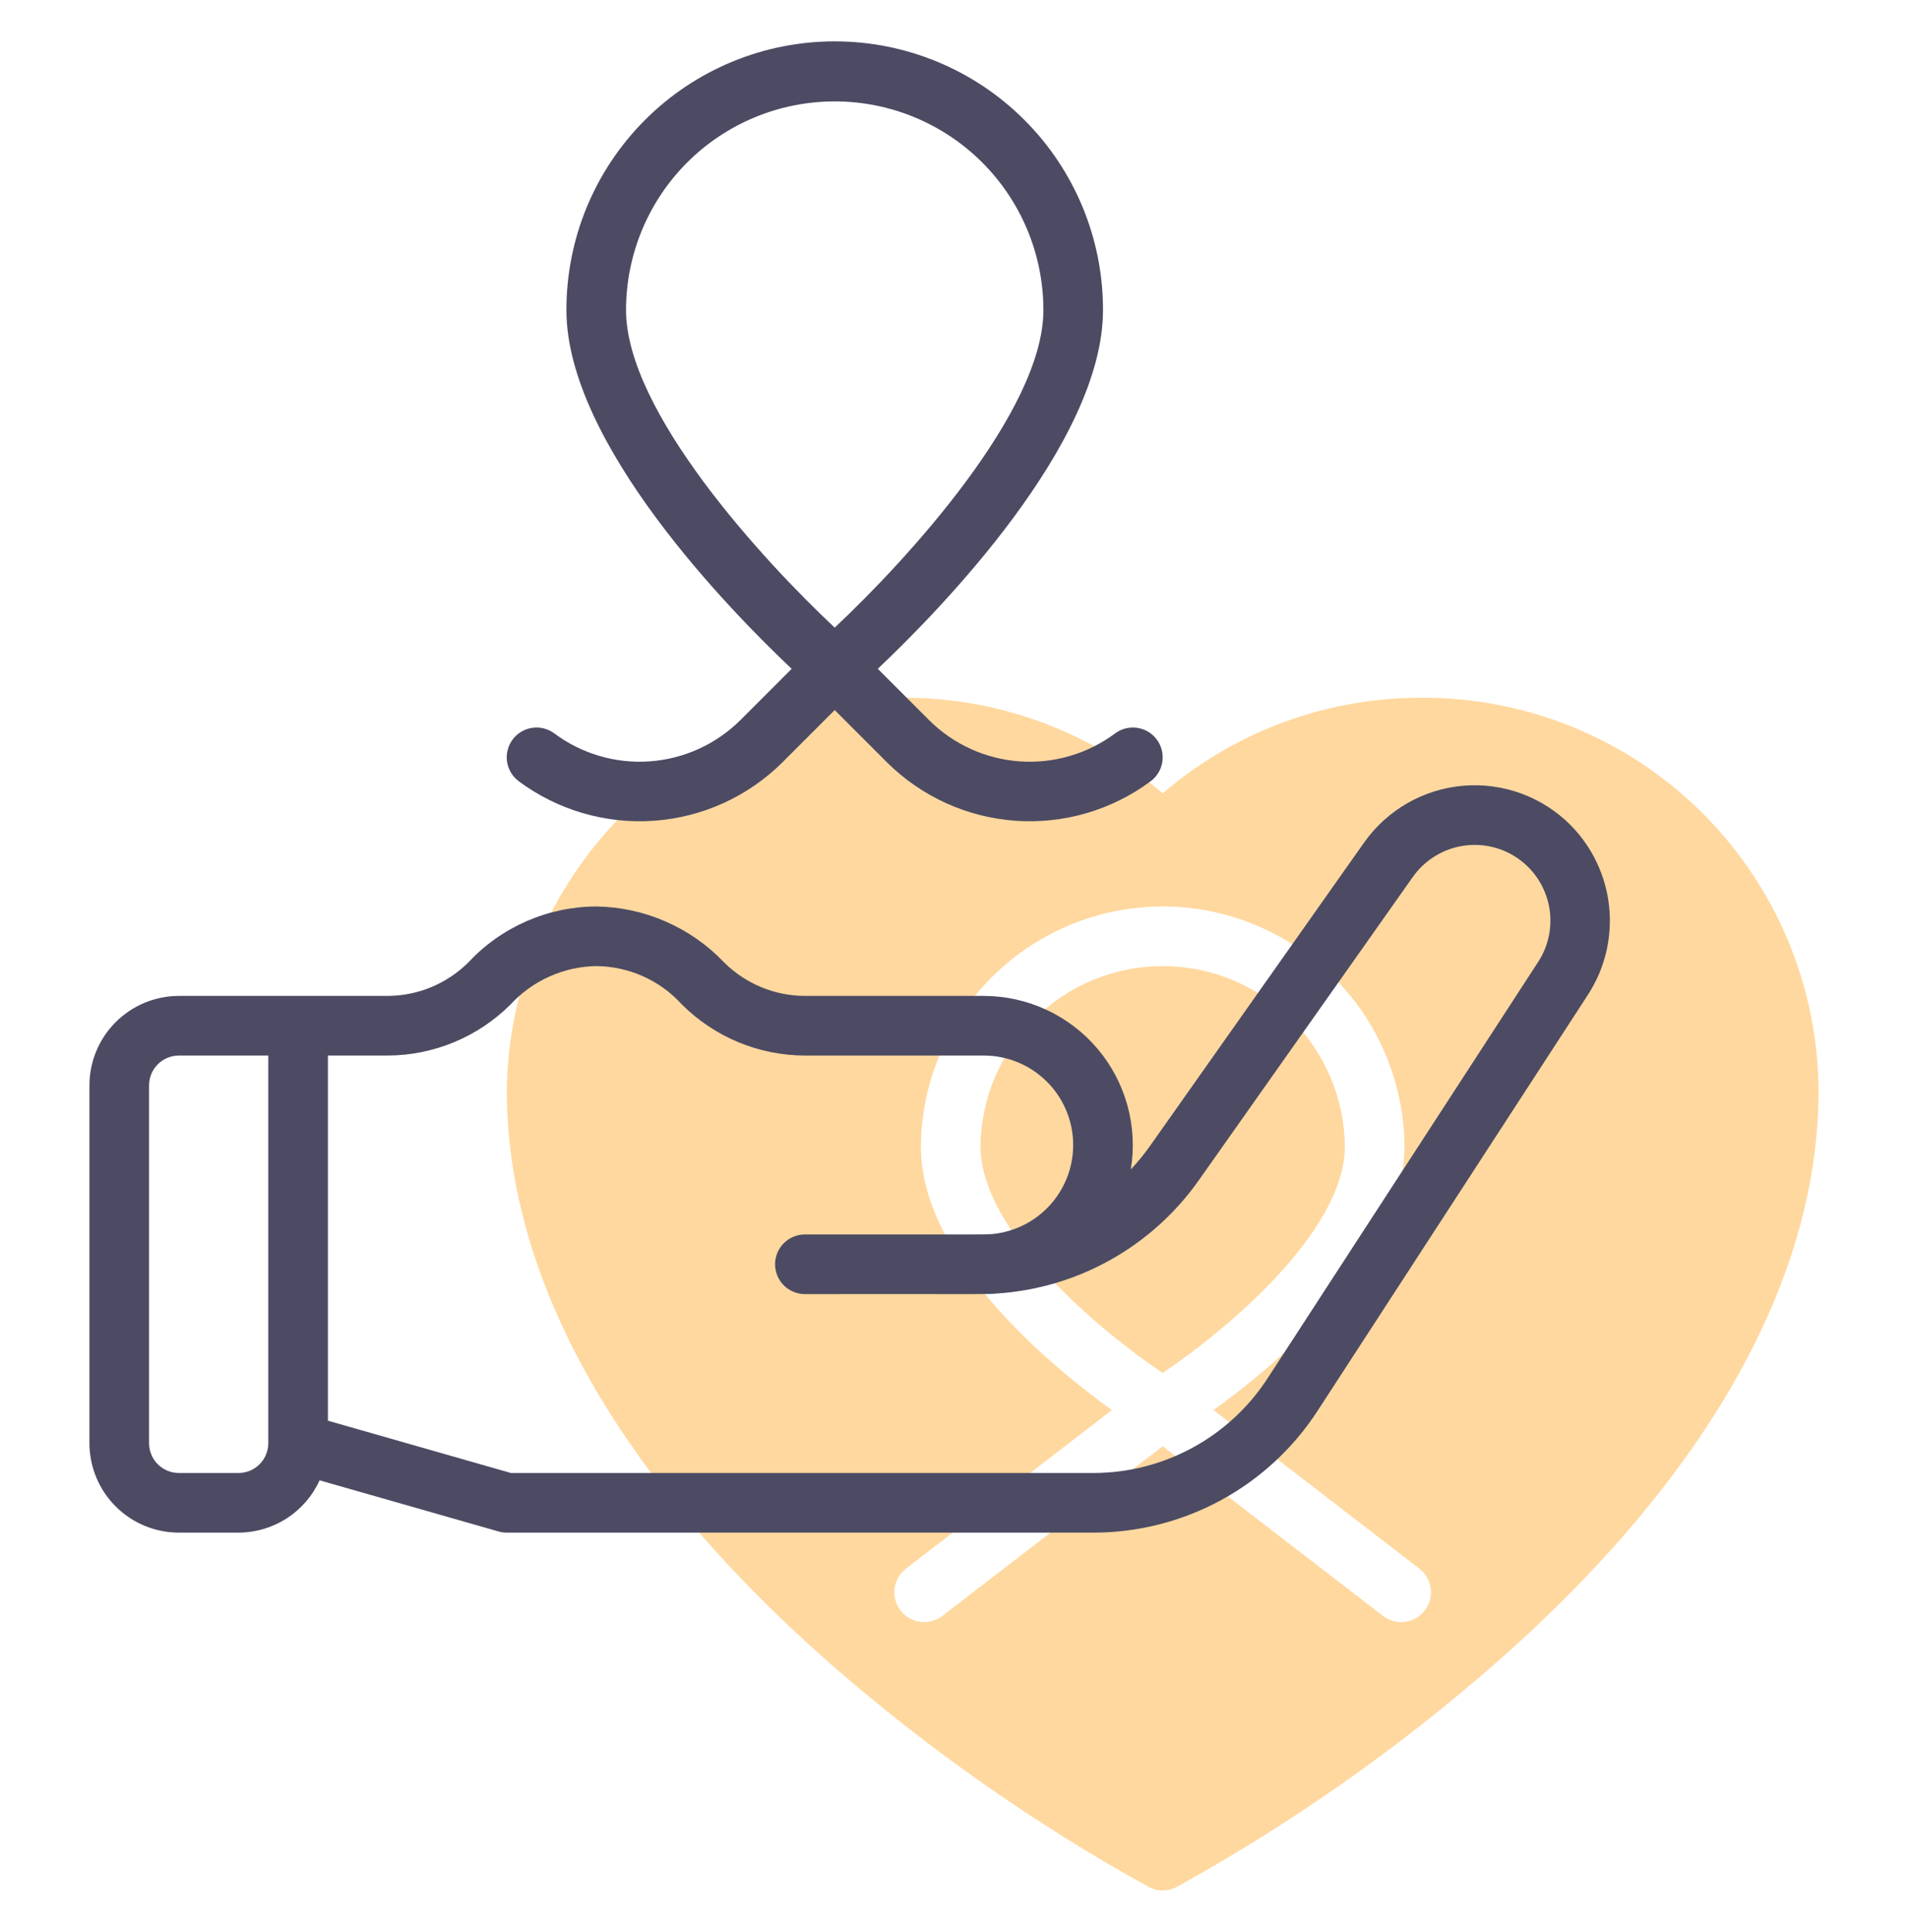 <svg width="80" height="81" viewBox="0 0 80 81" fill="none" xmlns="http://www.w3.org/2000/svg">
<path d="M56.389 48.05C56.366 46.04 55.55 44.119 54.12 42.706C52.69 41.293 50.761 40.5 48.75 40.5C46.739 40.5 44.81 41.293 43.38 42.706C41.95 44.119 41.134 46.04 41.111 48.05C41.111 51.649 46.13 55.788 48.75 57.559C51.37 55.788 56.389 51.649 56.389 48.05Z" fill="#FFD89F" fill-opacity="1"/>
<path d="M59.623 29.25C55.635 29.237 51.775 30.66 48.75 33.258C46.343 31.196 43.398 29.863 40.26 29.416C37.122 28.97 33.921 29.427 31.034 30.735C28.147 32.043 25.693 34.148 23.96 36.802C22.227 39.455 21.287 42.549 21.25 45.718C21.25 53.65 25.936 61.953 34.801 69.733C38.909 73.326 43.391 76.469 48.169 79.107C48.348 79.201 48.547 79.25 48.75 79.25C48.953 79.25 49.152 79.201 49.331 79.107C54.109 76.469 58.591 73.326 62.699 69.733C71.564 61.953 76.25 53.65 76.25 45.718C76.224 41.331 74.459 37.133 71.341 34.046C68.224 30.959 64.01 29.234 59.623 29.25ZM59.74 67.512C59.538 67.775 59.239 67.947 58.911 67.99C58.582 68.032 58.25 67.943 57.987 67.741L48.75 60.628L39.513 67.741C39.383 67.841 39.234 67.915 39.076 67.957C38.917 68 38.752 68.011 38.589 67.99C38.426 67.969 38.269 67.916 38.127 67.834C37.984 67.752 37.86 67.643 37.759 67.513C37.659 67.383 37.586 67.234 37.543 67.076C37.5 66.917 37.489 66.752 37.51 66.589C37.531 66.426 37.584 66.269 37.666 66.127C37.748 65.984 37.857 65.86 37.987 65.759L46.62 59.112C43.953 57.188 38.611 52.75 38.611 48.05C38.635 45.377 39.713 42.821 41.612 40.939C43.511 39.057 46.076 38.001 48.75 38.001C51.424 38.001 53.989 39.057 55.888 40.939C57.787 42.821 58.865 45.377 58.889 48.05C58.889 52.75 53.547 57.188 50.88 59.112L59.513 65.76C59.776 65.962 59.947 66.26 59.989 66.589C60.032 66.918 59.942 67.25 59.74 67.512Z" fill="#FFD89F" fill-opacity="1"/>
<path d="M65.844 34.581C65.26 33.997 64.554 33.547 63.778 33.263C63.001 32.98 62.172 32.869 61.348 32.94C60.524 33.01 59.725 33.26 59.008 33.671C58.291 34.083 57.672 34.646 57.195 35.321L48.214 48.046C47.971 48.39 47.704 48.716 47.414 49.022C47.562 48.127 47.512 47.211 47.27 46.337C47.028 45.463 46.599 44.652 46.013 43.96C45.426 43.268 44.696 42.712 43.873 42.331C43.05 41.949 42.155 41.751 41.248 41.75H33.748C32.48 41.746 31.264 41.243 30.364 40.349C29.671 39.62 28.84 39.037 27.918 38.634C26.997 38.231 26.004 38.015 24.999 38C23.991 38.005 22.995 38.215 22.073 38.619C21.15 39.023 20.319 39.612 19.633 40.349C18.733 41.243 17.517 41.746 16.249 41.75H7.5C6.506 41.751 5.552 42.147 4.849 42.85C4.146 43.553 3.751 44.506 3.75 45.5V60.5C3.751 61.494 4.146 62.447 4.849 63.151C5.552 63.854 6.506 64.249 7.5 64.25H10C10.717 64.248 11.419 64.041 12.021 63.652C12.624 63.264 13.103 62.71 13.4 62.057L20.906 64.202C21.017 64.234 21.133 64.25 21.249 64.25H45.82C47.695 64.254 49.541 63.787 51.189 62.893C52.837 61.998 54.234 60.705 55.253 59.131L66.589 41.688C67.294 40.596 67.604 39.296 67.469 38.004C67.333 36.711 66.76 35.504 65.844 34.581ZM10 61.75H7.5C7.168 61.75 6.851 61.618 6.616 61.384C6.382 61.149 6.25 60.831 6.25 60.5V45.5C6.25 45.169 6.382 44.851 6.616 44.617C6.851 44.382 7.168 44.251 7.5 44.25H11.249V60.5C11.249 60.831 11.117 61.149 10.883 61.384C10.649 61.618 10.331 61.75 10 61.75ZM64.493 40.325L53.156 57.769C52.364 58.993 51.277 59.999 49.995 60.694C48.714 61.39 47.278 61.753 45.82 61.75H21.423L13.749 59.557V44.25H16.249C18.18 44.245 20.031 43.478 21.4 42.116C21.859 41.617 22.414 41.216 23.033 40.938C23.652 40.66 24.32 40.511 24.999 40.5C25.678 40.505 26.348 40.652 26.968 40.93C27.587 41.208 28.142 41.612 28.597 42.116C29.966 43.478 31.817 44.245 33.748 44.25H41.248C42.212 44.25 43.139 44.622 43.836 45.288C44.533 45.953 44.948 46.862 44.993 47.825C45.038 48.788 44.71 49.731 44.078 50.459C43.446 51.187 42.558 51.643 41.598 51.734C41.125 51.763 41.495 51.745 33.748 51.75C33.417 51.75 33.099 51.882 32.864 52.116C32.63 52.351 32.498 52.669 32.498 53C32.498 53.332 32.63 53.65 32.864 53.884C33.099 54.118 33.417 54.25 33.748 54.25C41.721 54.242 41.318 54.268 41.793 54.226C43.468 54.117 45.097 53.635 46.561 52.815C48.026 51.995 49.288 50.858 50.257 49.488L59.238 36.763C59.718 36.084 60.445 35.62 61.263 35.471C62.081 35.322 62.925 35.499 63.613 35.966C64.302 36.432 64.779 37.151 64.944 37.966C65.109 38.781 64.947 39.628 64.493 40.325V40.325Z" fill="#4C4B63"/>
<path d="M32.801 31.964L34.998 29.767L37.195 31.964C38.639 33.396 40.547 34.263 42.575 34.407C44.603 34.551 46.615 33.963 48.247 32.75C48.379 32.651 48.49 32.528 48.574 32.387C48.658 32.246 48.713 32.089 48.737 31.927C48.76 31.764 48.751 31.598 48.711 31.439C48.67 31.28 48.599 31.13 48.5 30.998C48.401 30.867 48.278 30.756 48.136 30.672C47.995 30.589 47.838 30.534 47.675 30.511C47.513 30.488 47.347 30.497 47.188 30.538C47.029 30.579 46.879 30.651 46.748 30.75C45.599 31.605 44.181 32.019 42.752 31.918C41.324 31.816 39.979 31.205 38.963 30.197L36.804 28.038C39.403 25.58 46.247 18.581 46.247 13C46.25 11.521 45.96 10.057 45.396 8.69C44.831 7.323 44.003 6.081 42.958 5.035C41.914 3.988 40.673 3.158 39.307 2.592C37.941 2.025 36.477 1.734 34.998 1.734C33.519 1.734 32.055 2.025 30.689 2.592C29.323 3.158 28.082 3.988 27.038 5.035C25.993 6.081 25.165 7.323 24.6 8.69C24.036 10.057 23.747 11.521 23.749 13C23.749 18.581 30.593 25.58 33.193 28.038L31.034 30.197C30.017 31.205 28.672 31.815 27.244 31.917C25.815 32.019 24.398 31.605 23.248 30.75C23.117 30.651 22.968 30.579 22.808 30.538C22.649 30.497 22.484 30.488 22.321 30.511C22.158 30.534 22.002 30.589 21.86 30.672C21.718 30.756 21.595 30.867 21.496 30.998C21.398 31.13 21.326 31.28 21.285 31.439C21.245 31.598 21.236 31.764 21.259 31.927C21.283 32.089 21.338 32.246 21.422 32.387C21.506 32.528 21.618 32.651 21.749 32.75C23.381 33.963 25.393 34.551 27.421 34.407C29.449 34.263 31.358 33.396 32.801 31.964ZM26.249 13C26.249 10.68 27.171 8.454 28.811 6.813C30.452 5.172 32.678 4.251 34.998 4.251C37.319 4.251 39.544 5.172 41.185 6.813C42.826 8.454 43.748 10.68 43.748 13C43.748 17.232 38.036 23.461 34.998 26.311C31.959 23.464 26.249 17.238 26.249 13Z" fill="#4C4B63"/>
</svg>
